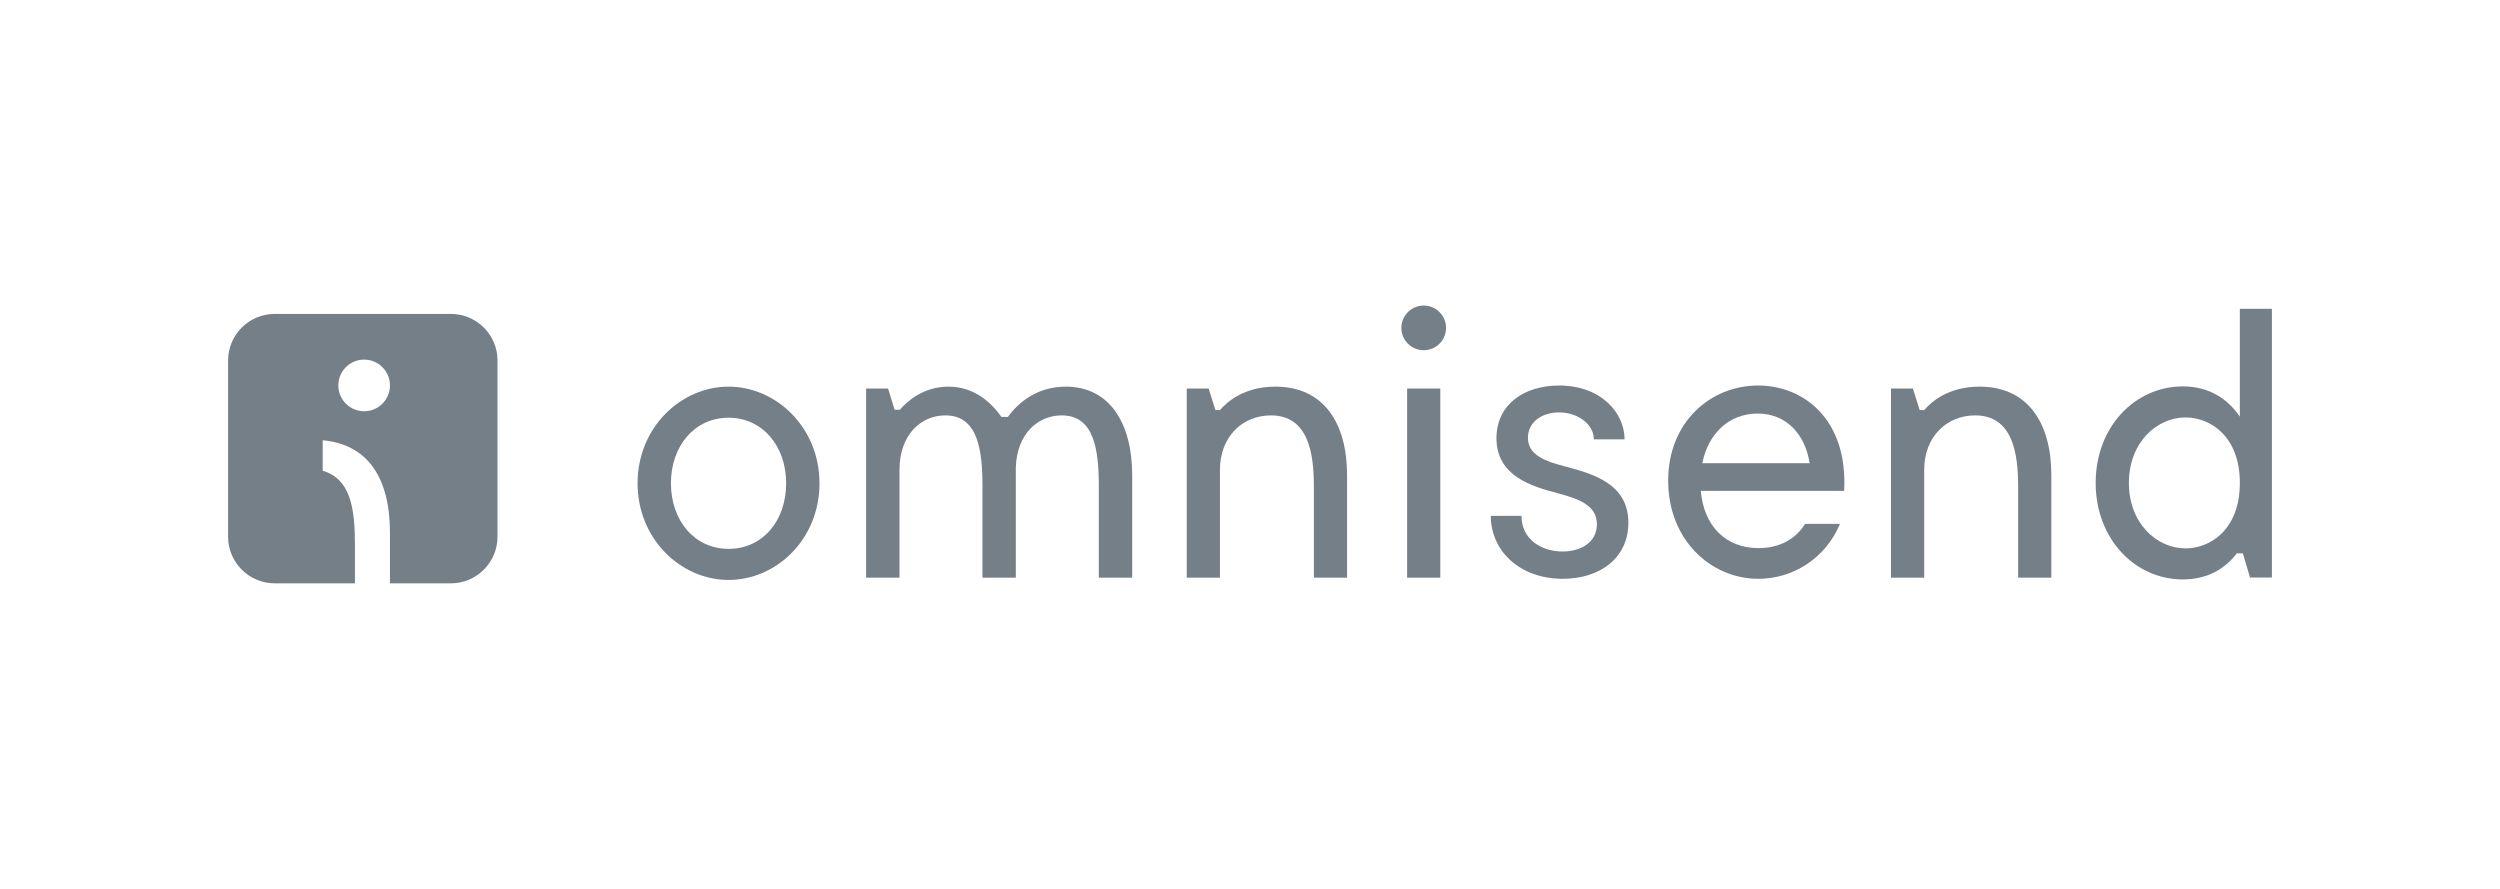 <svg width="180" height="64" viewBox="0 0 180 64" fill="none" xmlns="http://www.w3.org/2000/svg">
<path fill-rule="evenodd" clip-rule="evenodd" d="M52.455 39.518C49.999 39.518 48.307 37.471 48.307 34.797C48.307 32.123 49.999 30.076 52.455 30.076C54.911 30.076 56.603 32.123 56.603 34.797C56.602 37.471 54.938 39.518 52.455 39.518ZM52.455 27.838C49.044 27.838 45.906 30.758 45.906 34.797C45.906 38.836 49.044 41.756 52.455 41.756C55.894 41.756 59.004 38.836 59.004 34.797C59.004 30.758 55.865 27.838 52.455 27.838Z" fill="#757F88"/>
<path fill-rule="evenodd" clip-rule="evenodd" d="M76.741 27.838C74.64 27.838 73.302 29.009 72.566 30.017H72.103C71.311 28.901 70.083 27.838 68.282 27.838C66.481 27.838 65.307 28.901 64.789 29.499H64.407L63.943 27.974H62.36V41.592H64.762V33.83C64.762 31.325 66.29 29.908 68.063 29.908C70.41 29.908 70.738 32.386 70.738 35.029V41.592H73.139V33.64C73.222 31.243 74.722 29.908 76.441 29.908C78.788 29.908 79.115 32.387 79.115 35.029V41.592H81.517V34.211C81.517 30.453 79.879 27.838 76.741 27.838Z" fill="#757F88"/>
<path fill-rule="evenodd" clip-rule="evenodd" d="M91.829 27.838C89.575 27.838 88.353 28.928 87.837 29.526H87.511L87.022 27.974H85.446V41.592H87.836V33.83C87.836 31.433 89.467 29.908 91.503 29.908C94.191 29.908 94.599 32.604 94.599 35.029V41.592H96.989V34.211C96.989 30.426 95.279 27.838 91.829 27.838Z" fill="#757F88"/>
<path d="M103.701 27.975H101.313V41.592H103.701V27.975Z" fill="#757F88"/>
<path d="M102.507 25.216C103.396 25.216 104.116 24.496 104.116 23.608C104.116 22.72 103.396 22 102.507 22C101.619 22 100.899 22.72 100.899 23.608C100.899 24.496 101.619 25.216 102.507 25.216Z" fill="#757F88"/>
<path fill-rule="evenodd" clip-rule="evenodd" d="M112.631 33.57C111.293 33.215 110.011 32.779 110.011 31.523C110.011 30.404 110.993 29.694 112.249 29.694C113.695 29.694 114.759 30.622 114.759 31.632H116.969C116.969 29.749 115.305 27.757 112.248 27.757C109.737 27.757 107.745 29.122 107.745 31.55C107.745 34.279 110.283 35.016 112.139 35.507C113.64 35.916 114.977 36.353 114.977 37.744C114.977 39.082 113.777 39.709 112.494 39.709C110.993 39.709 109.547 38.836 109.547 37.144H107.337C107.337 39.628 109.383 41.674 112.522 41.674C115.196 41.674 117.243 40.174 117.243 37.636C117.242 34.825 114.705 34.115 112.631 33.57Z" fill="#757F88"/>
<path fill-rule="evenodd" clip-rule="evenodd" d="M122.566 33.351C123.003 31.168 124.532 29.776 126.553 29.776C128.602 29.776 129.967 31.25 130.295 33.351H122.566ZM126.582 27.757C123.167 27.757 120.108 30.377 120.108 34.606C120.108 38.864 123.166 41.674 126.608 41.674C129.094 41.674 131.443 40.201 132.48 37.717H129.967C129.312 38.782 128.165 39.464 126.608 39.464C124.259 39.464 122.675 37.881 122.457 35.343H132.78C133.054 30.186 129.858 27.757 126.582 27.757Z" fill="#757F88"/>
<path fill-rule="evenodd" clip-rule="evenodd" d="M142.535 27.838C140.281 27.838 139.059 28.928 138.543 29.526H138.217L137.728 27.974H136.152V41.592H138.542V33.83C138.542 31.433 140.172 29.908 142.209 29.908C144.898 29.908 145.306 32.604 145.306 35.029V41.592H147.695V34.211C147.695 30.426 145.985 27.838 142.535 27.838Z" fill="#757F88"/>
<path fill-rule="evenodd" clip-rule="evenodd" d="M157.356 39.484C155.318 39.484 153.28 37.713 153.28 34.77C153.28 31.827 155.317 30.056 157.356 30.056C159.149 30.056 161.269 31.419 161.269 34.77C161.268 38.122 159.149 39.484 157.356 39.484ZM161.268 22.235V30.001C160.398 28.72 159.067 27.821 157.165 27.821C153.714 27.821 150.888 30.737 150.888 34.77C150.888 38.803 153.714 41.718 157.165 41.718C158.931 41.718 160.208 40.956 161.05 39.838H161.485L162.001 41.582H163.577V22.235H161.268Z" fill="#757F88"/>
<path d="M32.462 22.602H19.782C17.926 22.602 16.422 24.106 16.422 25.962V38.641C16.422 40.496 17.926 42 19.782 42H21.199H25.556V39.219C25.556 36.543 25.225 34.486 23.235 33.892V31.7C26.471 31.989 28.077 34.398 28.077 38.356V42H30.713H32.461C34.316 42 35.82 40.496 35.82 38.641V25.961C35.821 24.106 34.317 22.602 32.462 22.602ZM26.218 29.609C25.191 29.609 24.359 28.777 24.359 27.75C24.359 26.724 25.191 25.891 26.218 25.891C27.245 25.891 28.077 26.724 28.077 27.75C28.077 28.776 27.245 29.609 26.218 29.609Z" fill="#757F88"/>
</svg>
